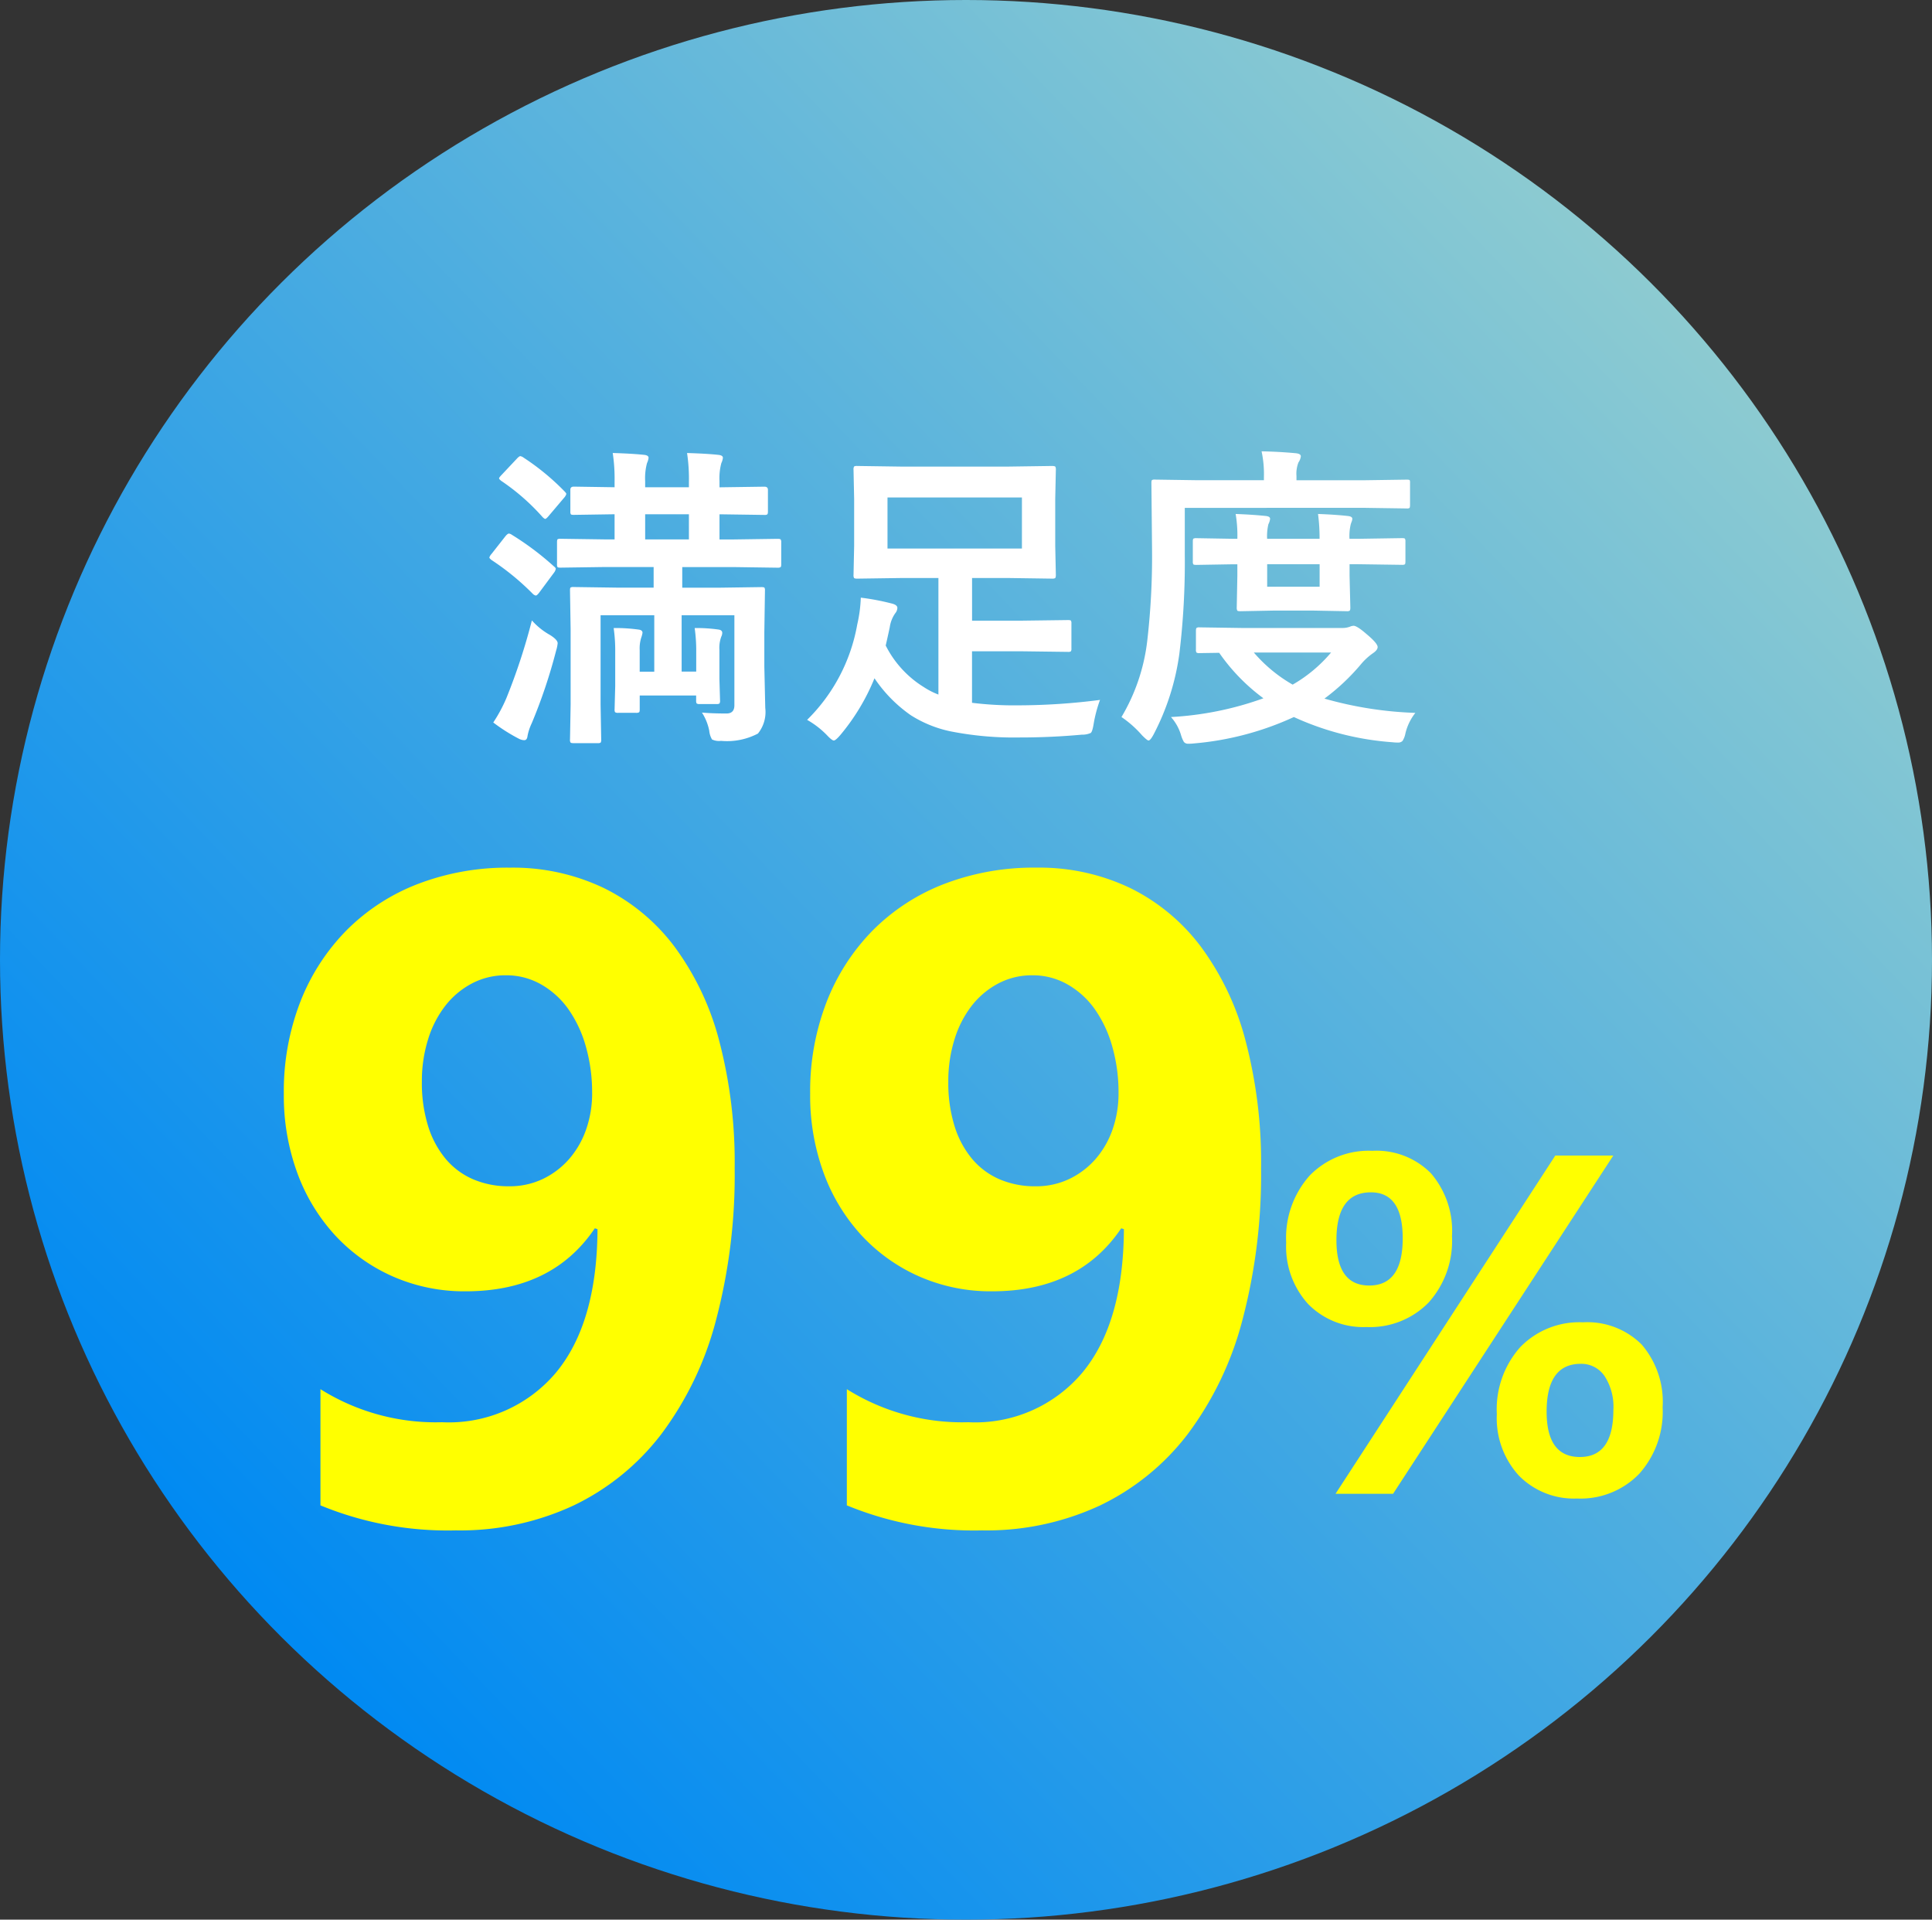 <svg xmlns="http://www.w3.org/2000/svg" xmlns:xlink="http://www.w3.org/1999/xlink" width="152" height="151" viewBox="0 0 152 151">
  <rect x="0" y="0" width="152" height="151" fill="#333333" stroke="none"/>
  <defs>
    <linearGradient id="linear-gradient" x1="0.116" y1="0.806" x2="1.39" y2="-0.411" gradientUnits="objectBoundingBox">
      <stop offset="0" stop-color="#018af2"/>
      <stop offset="1" stop-color="#fbfeb7"/>
    </linearGradient>
  </defs>
  <g id="lp-fv-c3" transform="translate(-565 -319.096)">
    <ellipse id="楕円形_3" data-name="楕円形 3" cx="76" cy="75.5" rx="76" ry="75.5" transform="translate(565 319.096)" fill="url(#linear-gradient)"/>
    <path id="パス_29831" data-name="パス 29831" d="M-27.441-11.9l-3.467.049q-.2,0-.232-.049a.42.42,0,0,1-.037-.22v-1.721q0-.208.049-.244a.42.42,0,0,1,.22-.037l3.467.049h.793v-1.978l-3.21.049q-.2,0-.232-.049a.42.42,0,0,1-.037-.22v-1.709q0-.244.269-.244l3.21.049v-.4a13.662,13.662,0,0,0-.146-2.295q1.55.049,2.466.146.354.037.354.232a1.3,1.3,0,0,1-.122.415,4.592,4.592,0,0,0-.146,1.428v.476H-20.8v-.4a13.662,13.662,0,0,0-.146-2.295q1.587.049,2.466.146.354.037.354.232a1.3,1.3,0,0,1-.122.415,4.592,4.592,0,0,0-.146,1.428v.476h.1l3.43-.049q.281,0,.281.244v1.709q0,.2-.061.232a.381.381,0,0,1-.22.037l-3.43-.049h-.1v1.978h1.123l3.43-.049q.22,0,.256.049a.359.359,0,0,1,.049.232v1.721q0,.2-.061.232a.492.492,0,0,1-.244.037l-3.43-.049h-4.053v1.624h2.771l3.455-.049q.208,0,.244.049a.42.42,0,0,1,.037.22l-.049,3.284v2.7l.073,3.247A2.7,2.7,0,0,1-15.369,1.2a5.23,5.23,0,0,1-2.905.574,1.28,1.28,0,0,1-.708-.11A1.666,1.666,0,0,1-19.2.977a4.08,4.08,0,0,0-.574-1.428q.83.073,1.929.073.623,0,.623-.647v-7.08h-4.15v4.431h1.147V-5.2a12.592,12.592,0,0,0-.122-1.9,12.3,12.3,0,0,1,1.9.122q.269.049.269.256a.65.65,0,0,1-.073.293A2.536,2.536,0,0,0-18.4-5.371V-3.1l.049,1.685a.429.429,0,0,1-.043.25.4.4,0,0,1-.238.043h-1.318a.386.386,0,0,1-.244-.049.492.492,0,0,1-.037-.244v-.378H-24.67V-.7q0,.183-.049.226a.464.464,0,0,1-.256.043h-1.379a.415.415,0,0,1-.256-.049.42.42,0,0,1-.037-.22l.049-1.843V-5.2a12.592,12.592,0,0,0-.122-1.9,13.092,13.092,0,0,1,1.965.122q.305.037.305.256a2.2,2.2,0,0,1-.1.378,2.776,2.776,0,0,0-.122.977v1.7h1.147V-8.105h-4.224v7.031l.049,2.747a.386.386,0,0,1-.049.244.42.42,0,0,1-.22.037h-1.917q-.2,0-.232-.061a.381.381,0,0,1-.037-.22l.049-2.747V-6.982l-.049-3.076q0-.2.049-.232a.456.456,0,0,1,.232-.037l3.467.049h2.832V-11.9Zm3.2-2.173H-20.8v-1.978h-3.442ZM-33.154-7.7a5.438,5.438,0,0,0,1.428,1.147q.6.378.6.647a2.8,2.8,0,0,1-.122.586A41.668,41.668,0,0,1-33.167.391a4.068,4.068,0,0,0-.33,1q-.037.33-.256.33a1,1,0,0,1-.439-.122,13.877,13.877,0,0,1-2-1.27,11.81,11.81,0,0,0,1.025-1.9A47.777,47.777,0,0,0-33.154-7.7Zm-1.6-6.75a22.372,22.372,0,0,1,3.333,2.5q.146.11.146.2a.728.728,0,0,1-.146.305L-32.568-9.9q-.183.244-.281.244a.5.5,0,0,1-.22-.122,20.021,20.021,0,0,0-3.259-2.673q-.171-.134-.171-.2a.762.762,0,0,1,.171-.281l1.1-1.4q.171-.2.269-.2A.568.568,0,0,1-34.753-14.453Zm.928-6.067a18.942,18.942,0,0,1,3.247,2.673q.134.134.134.2a.764.764,0,0,1-.183.305L-31.8-15.955q-.22.269-.305.269-.061,0-.2-.134a17.071,17.071,0,0,0-3.259-2.856q-.171-.134-.171-.2t.208-.281l1.172-1.245q.2-.22.293-.22A.624.624,0,0,1-33.826-20.52ZM-11.5.122a13.917,13.917,0,0,0,3.943-7.5,11,11,0,0,0,.281-2.112,18.812,18.812,0,0,1,2.4.452q.476.11.476.354a.7.7,0,0,1-.171.427A2.53,2.53,0,0,0-5-7.153q-.2.928-.317,1.428a8.152,8.152,0,0,0,3,3.271,5.891,5.891,0,0,0,1.147.586v-9.167H-4.126l-3.442.049q-.208,0-.244-.061a.456.456,0,0,1-.037-.232l.049-2.295v-3.674l-.049-2.295a.445.445,0,0,1,.049-.269.456.456,0,0,1,.232-.037l3.442.049H4.321l3.442-.049q.22,0,.269.061a.492.492,0,0,1,.037.244L8.02-17.249v3.674l.049,2.295q0,.208-.061.256a.492.492,0,0,1-.244.037l-3.442-.049H1.477v3.357h3.8l3.748-.049q.2,0,.232.049a.42.42,0,0,1,.037.22v1.965a.367.367,0,0,1-.043.226.367.367,0,0,1-.226.043L5.273-5.273h-3.8v4.053a26.878,26.878,0,0,0,3.638.2,50.8,50.8,0,0,0,6.433-.427,10.5,10.5,0,0,0-.5,1.88q-.1.623-.232.72a1.587,1.587,0,0,1-.7.134q-2.4.22-4.846.22A25.787,25.787,0,0,1-.22,1.025,9.39,9.39,0,0,1-3.345-.244,11.044,11.044,0,0,1-6.2-3.149,16.738,16.738,0,0,1-8.85,1.27q-.4.476-.549.476t-.549-.427A6.954,6.954,0,0,0-11.5.122ZM5.4-13.354v-4.016H-5.176v4.016ZM36.353-.427a4.141,4.141,0,0,0-.781,1.611,1.662,1.662,0,0,1-.232.6.473.473,0,0,1-.366.122,3.1,3.1,0,0,1-.427-.024A22.4,22.4,0,0,1,26.794-.1a23.522,23.522,0,0,1-7.849,2.075A3.684,3.684,0,0,1,18.494,2a.414.414,0,0,1-.354-.146,2.411,2.411,0,0,1-.22-.525A3.7,3.7,0,0,0,17.126-.1,25.43,25.43,0,0,0,24.4-1.575a15.169,15.169,0,0,1-3.479-3.577l-1.55.024a.386.386,0,0,1-.244-.049.456.456,0,0,1-.037-.232V-6.873q0-.208.061-.244a.381.381,0,0,1,.22-.037l3.345.049h7.91a1.6,1.6,0,0,0,.574-.1.844.844,0,0,1,.293-.073q.269,0,1.013.647.879.732.879,1.025,0,.232-.354.476a4.85,4.85,0,0,0-.977.9A16.785,16.785,0,0,1,29.2-1.55,29.563,29.563,0,0,0,36.353-.427ZM29.724-5.176H23.645A11.605,11.605,0,0,0,26.7-2.649,11.319,11.319,0,0,0,29.724-5.176ZM18.213-16.553v3.625a59.972,59.972,0,0,1-.427,7.849A19.3,19.3,0,0,1,15.759,1.27q-.256.476-.4.476-.1,0-.5-.4A8.408,8.408,0,0,0,13.232-.1a15.143,15.143,0,0,0,2.026-5.981,57.819,57.819,0,0,0,.378-7.3l-.049-5.127q0-.2.049-.232a.381.381,0,0,1,.22-.037l3.345.049h5.237v-.244A8.476,8.476,0,0,0,24.255-21q1.331.024,2.661.146.427.037.427.244a1.039,1.039,0,0,1-.183.476A2.4,2.4,0,0,0,27-19.055v.33h5.334l3.345-.049q.2,0,.232.049a.547.547,0,0,1,.024.22V-16.8q0,.22-.049.256a.349.349,0,0,1-.208.037l-3.345-.049Zm17.09,2.38q.2,0,.232.049a.421.421,0,0,1,.037.22v1.563q0,.2-.049.232a.42.42,0,0,1-.22.037l-3.479-.049h-.647v.916l.061,2.5q0,.208-.061.244a.381.381,0,0,1-.22.037l-2.588-.049h-3.2L22.6-8.423q-.22,0-.256-.049A.456.456,0,0,1,22.3-8.7l.049-2.5v-.916h-.33l-2.893.049q-.208,0-.244-.049a.42.42,0,0,1-.037-.22V-13.9q0-.2.049-.232a.456.456,0,0,1,.232-.037l2.893.049h.33a10.191,10.191,0,0,0-.134-1.953q1.331.049,2.38.159.33.037.33.22a1.2,1.2,0,0,1-.134.427,4.087,4.087,0,0,0-.1,1.147h4.126a14.272,14.272,0,0,0-.122-1.953q1.355.049,2.344.159.354.037.354.22a.677.677,0,0,1-.049.22q-.061.159-.073.208a3.929,3.929,0,0,0-.1,1.147h.647Zm-6.482,3.821v-1.77H24.695v1.77Z" transform="translate(640 375.598)" fill="#fff"/>
    <path id="パス_29830" data-name="パス 29830" d="M-3.2-27.633A44.718,44.718,0,0,1-4.676-15.627,25.754,25.754,0,0,1-8.982-6.68a19.019,19.019,0,0,1-6.908,5.607A21.163,21.163,0,0,1-25.137.879,26.273,26.273,0,0,1-35.789-1.09V-10.23a17.067,17.067,0,0,0,9.563,2.6,11.008,11.008,0,0,0,8.965-3.9q3.234-3.9,3.27-11.285l-.211-.07q-3.34,4.957-10.16,4.957a13.947,13.947,0,0,1-5.713-1.16,13.725,13.725,0,0,1-4.535-3.217,14.7,14.7,0,0,1-2.988-4.9,17.627,17.627,0,0,1-1.072-6.258,19.43,19.43,0,0,1,1.3-7.242,16.58,16.58,0,0,1,3.639-5.625,16.056,16.056,0,0,1,5.607-3.639,19.666,19.666,0,0,1,7.242-1.283,16.58,16.58,0,0,1,7.383,1.6,15.513,15.513,0,0,1,5.572,4.623,21.583,21.583,0,0,1,3.516,7.418A37.586,37.586,0,0,1-3.2-27.633Zm-11.215-5.906a13.063,13.063,0,0,0-.492-3.639,9.575,9.575,0,0,0-1.371-2.936,6.674,6.674,0,0,0-2.145-1.951,5.515,5.515,0,0,0-2.777-.721,5.651,5.651,0,0,0-2.654.633,6.472,6.472,0,0,0-2.092,1.74,8.242,8.242,0,0,0-1.371,2.654,10.958,10.958,0,0,0-.492,3.34,11.411,11.411,0,0,0,.492,3.5,7.47,7.47,0,0,0,1.389,2.584,5.825,5.825,0,0,0,2.162,1.6,7.041,7.041,0,0,0,2.813.545,6.039,6.039,0,0,0,2.672-.58,6.437,6.437,0,0,0,2.057-1.564,7.081,7.081,0,0,0,1.336-2.32A8.551,8.551,0,0,0-14.414-33.539Zm52.629,5.906a44.718,44.718,0,0,1-1.477,12.006A25.754,25.754,0,0,1,32.432-6.68a19.019,19.019,0,0,1-6.908,5.607A21.163,21.163,0,0,1,16.277.879,26.273,26.273,0,0,1,5.625-1.09V-10.23a17.067,17.067,0,0,0,9.563,2.6,11.008,11.008,0,0,0,8.965-3.9q3.234-3.9,3.27-11.285l-.211-.07q-3.34,4.957-10.16,4.957a13.947,13.947,0,0,1-5.713-1.16A13.725,13.725,0,0,1,6.8-22.307a14.7,14.7,0,0,1-2.988-4.9,17.627,17.627,0,0,1-1.072-6.258,19.43,19.43,0,0,1,1.3-7.242,16.58,16.58,0,0,1,3.639-5.625,16.056,16.056,0,0,1,5.607-3.639,19.666,19.666,0,0,1,7.242-1.283,16.58,16.58,0,0,1,7.383,1.6,15.513,15.513,0,0,1,5.572,4.623A21.583,21.583,0,0,1,37-37.617,37.586,37.586,0,0,1,38.215-27.633ZM27-33.539a13.063,13.063,0,0,0-.492-3.639,9.575,9.575,0,0,0-1.371-2.936,6.674,6.674,0,0,0-2.145-1.951,5.515,5.515,0,0,0-2.777-.721,5.651,5.651,0,0,0-2.654.633,6.472,6.472,0,0,0-2.092,1.74A8.242,8.242,0,0,0,14.1-37.758a10.958,10.958,0,0,0-.492,3.34,11.411,11.411,0,0,0,.492,3.5,7.47,7.47,0,0,0,1.389,2.584,5.825,5.825,0,0,0,2.162,1.6,7.041,7.041,0,0,0,2.813.545,6.039,6.039,0,0,0,2.672-.58,6.437,6.437,0,0,0,2.057-1.564,7.081,7.081,0,0,0,1.336-2.32A8.551,8.551,0,0,0,27-33.539Z" transform="translate(626 438.598)" fill="#ff0"/>
    <path id="パス_29829" data-name="パス 29829" d="M-8.5-13.118a6.062,6.062,0,0,1-4.574-1.8,6.684,6.684,0,0,1-1.735-4.843,7.347,7.347,0,0,1,1.846-5.27,6.468,6.468,0,0,1,4.926-1.948,6.028,6.028,0,0,1,4.611,1.763,6.943,6.943,0,0,1,1.661,4.954A7.25,7.25,0,0,1-3.6-15.048,6.446,6.446,0,0,1-8.5-13.118Zm.353-10.595q-2.709,0-2.709,3.767,0,3.563,2.579,3.563,2.635,0,2.635-3.711Q-5.641-23.713-8.146-23.713Zm19.074-2.895L-6.4,0h-4.527L6.364-26.607ZM8.071.371A6.062,6.062,0,0,1,3.5-1.429,6.684,6.684,0,0,1,1.763-6.271a7.347,7.347,0,0,1,1.846-5.27,6.468,6.468,0,0,1,4.926-1.948,6.056,6.056,0,0,1,4.62,1.744A6.9,6.9,0,0,1,14.807-6.81,7.317,7.317,0,0,1,12.97-1.577,6.415,6.415,0,0,1,8.071.371Zm.3-10.595q-2.69,0-2.69,3.767,0,3.563,2.616,3.563,2.635,0,2.635-3.711a4.4,4.4,0,0,0-.705-2.672A2.206,2.206,0,0,0,8.368-10.224Z" transform="translate(681 436.598)" fill="#ff0"/>
  </g>
</svg>
